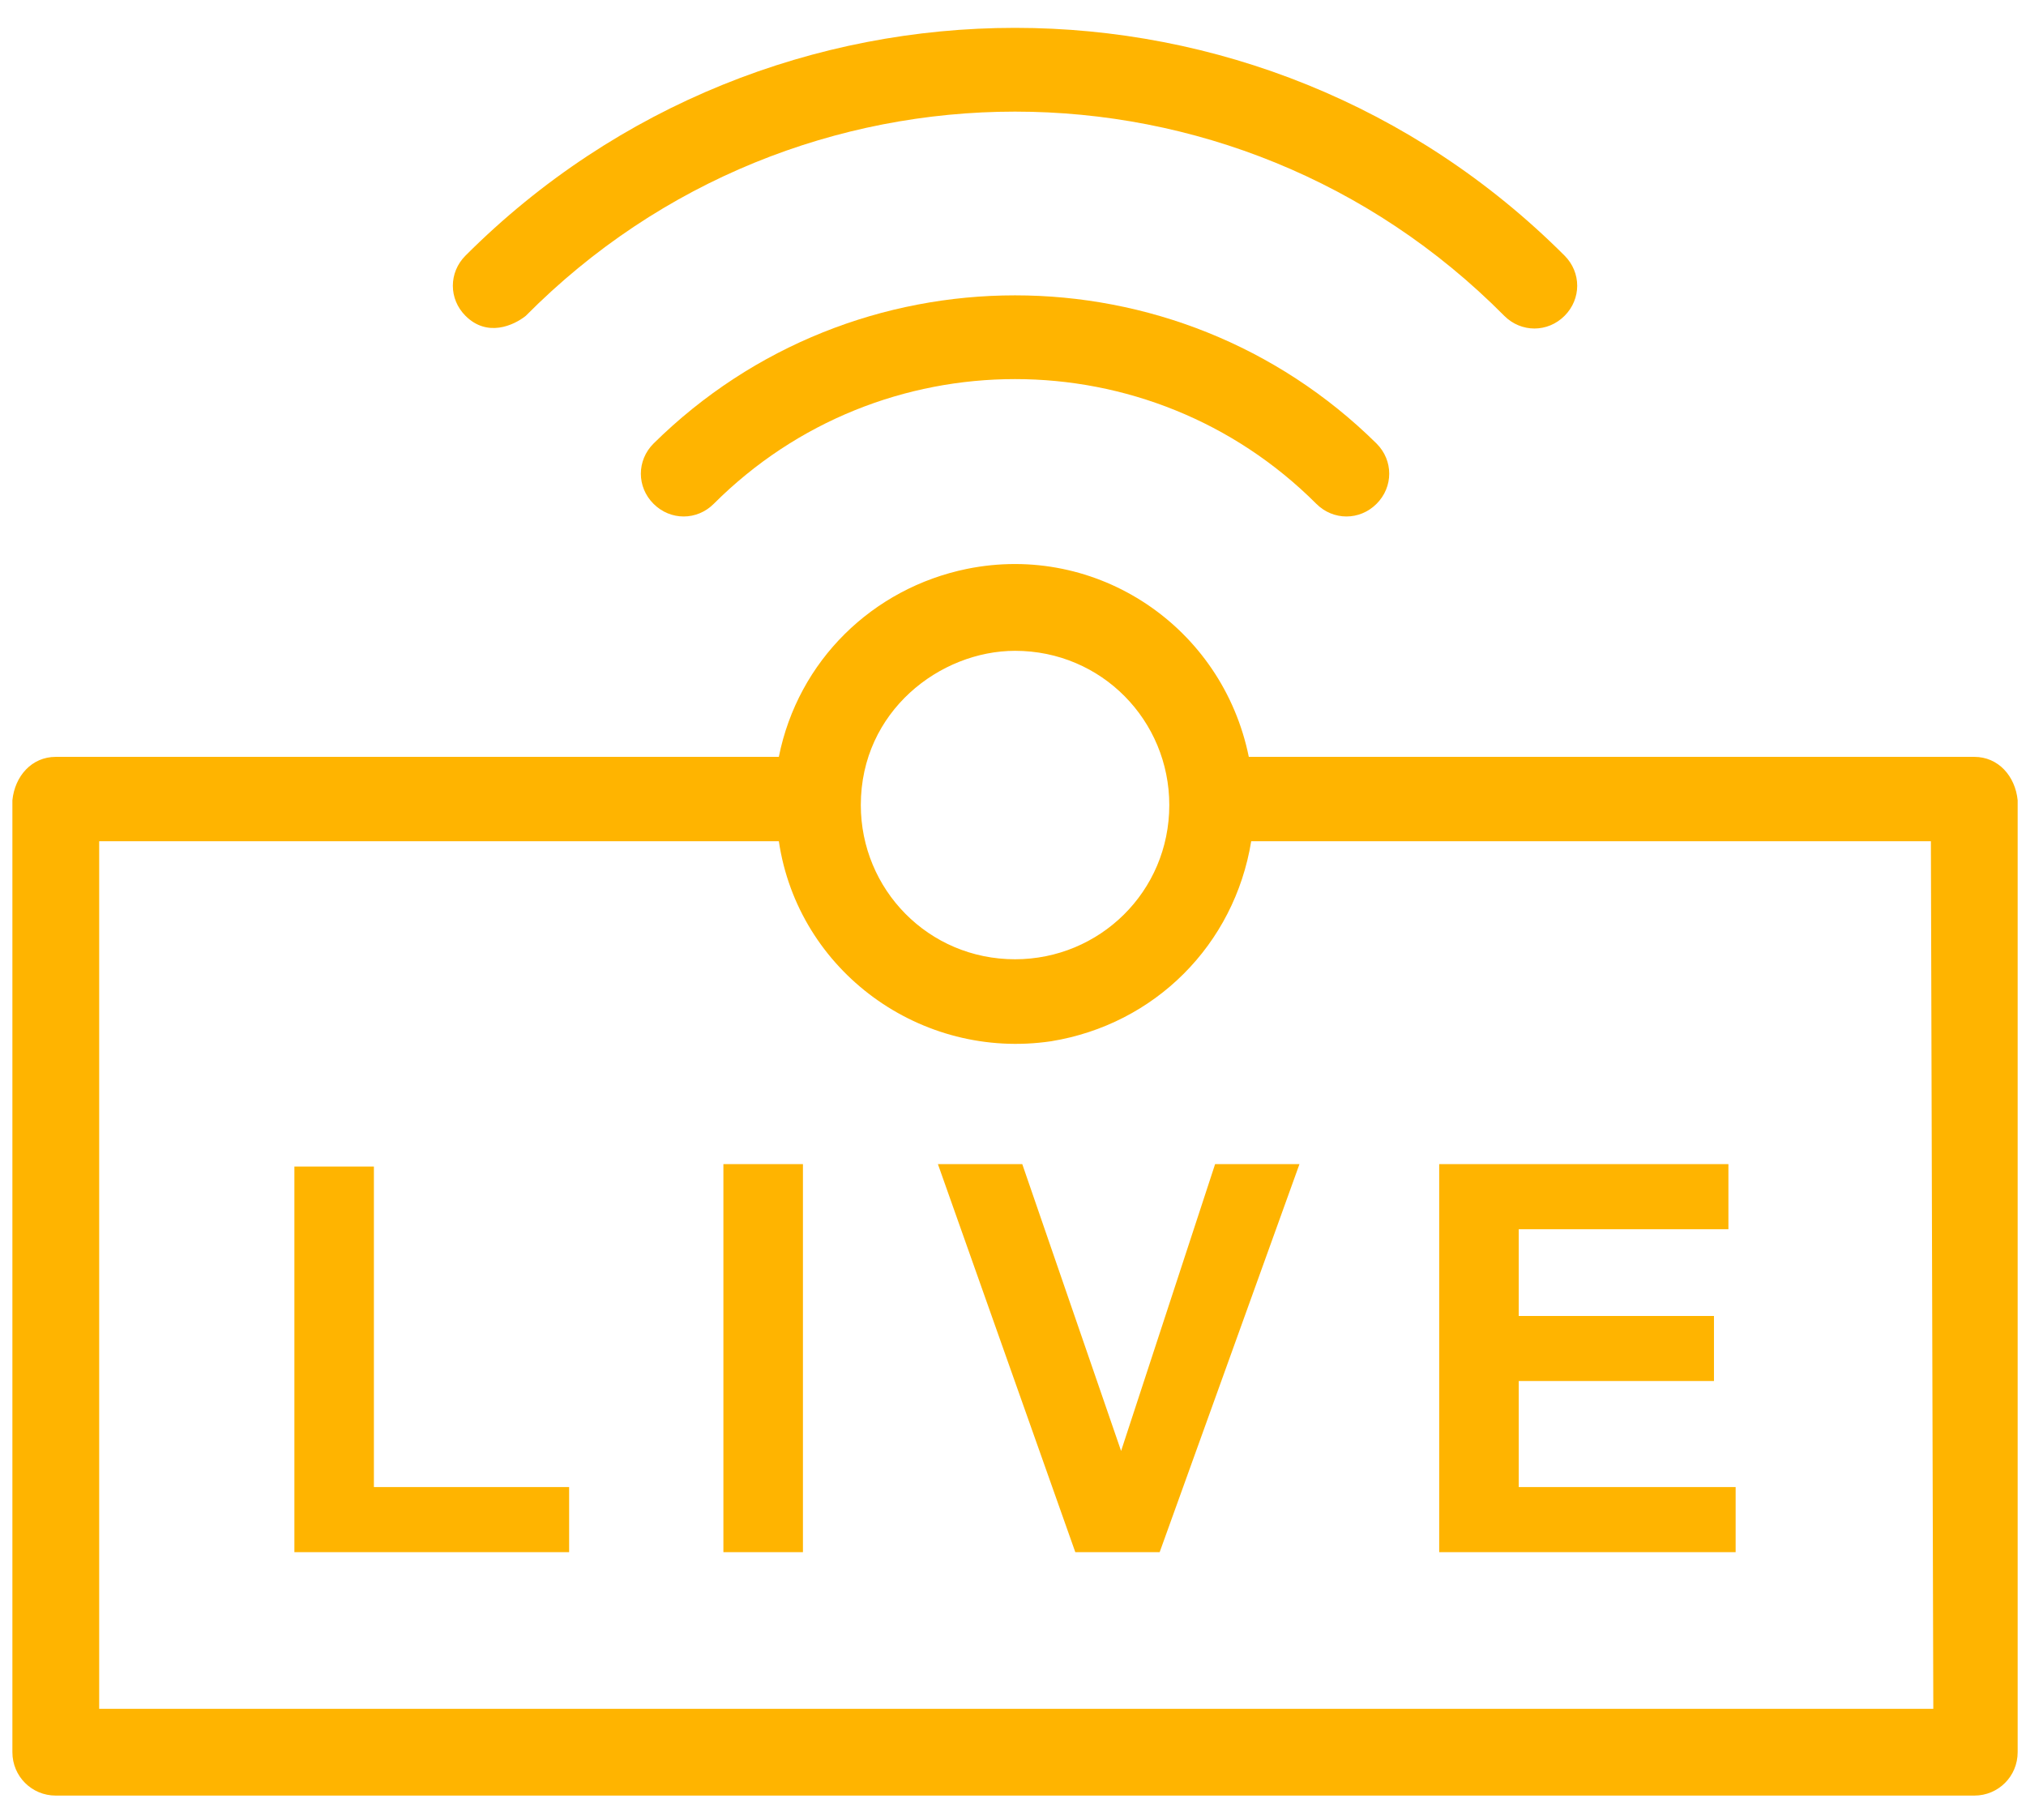 <?xml version="1.0" encoding="UTF-8"?> <svg xmlns="http://www.w3.org/2000/svg" width="69" height="62" fill="none"><path d="M67.239 25.779H42.531c-.903-4.433-5.171-7.305-9.604-6.402-3.201.657-5.746 3.119-6.402 6.402H1.9c-.821 0-1.395.657-1.478 1.478v32.423c0 .821.657 1.478 1.478 1.478H67.239c.821 0 1.477-.657 1.477-1.478v-32.423c-.082-.821-.657-1.478-1.477-1.478zm-32.669-3.612c2.955 0 5.253 2.38 5.253 5.253 0 2.955-2.381 5.253-5.253 5.253-2.955 0-5.253-2.381-5.253-5.253 0-3.201 2.709-5.253 5.253-5.253zm31.274 36.035H3.378v-29.55H26.525c.657 4.433 4.843 7.47 9.275 6.813 3.53-.575 6.238-3.283 6.813-6.813H65.761l.082 29.55z" fill="#FFB400"></path><path d="M12.735 39.733h-2.709v13.133h9.357V50.65h-6.649V39.733zM24.637 39.651h2.709v13.216h-2.709V39.651zM38.181 49.419l-3.365-9.768h-2.873l4.679 13.216h2.873l4.761-13.216h-2.873l-3.201 9.768zM59.112 50.65h-7.388v-3.612h6.649v-2.216h-6.649v-2.955h7.141v-2.216h-9.85v13.216h10.096V50.65zM22.257 15.108c-.575.575-.575 1.478 0 2.052.575.575 1.478.575 2.052 0 5.664-5.664 14.857-5.664 20.521 0 .575.575 1.478.575 2.052 0 .575-.575.575-1.478 0-2.052-6.813-6.731-17.812-6.731-24.625 0z" fill="#FFB400"></path><path d="M17.906 10.758c9.193-9.275 24.133-9.275 33.326 0 .575.575 1.478.575 2.052 0 .575-.575.575-1.478 0-2.052-10.342-10.343-27.087-10.343-37.43 0-.575.575-.575 1.478 0 2.052.739.739 1.642.328 2.052 0z" fill="#FFB400"></path></svg> 